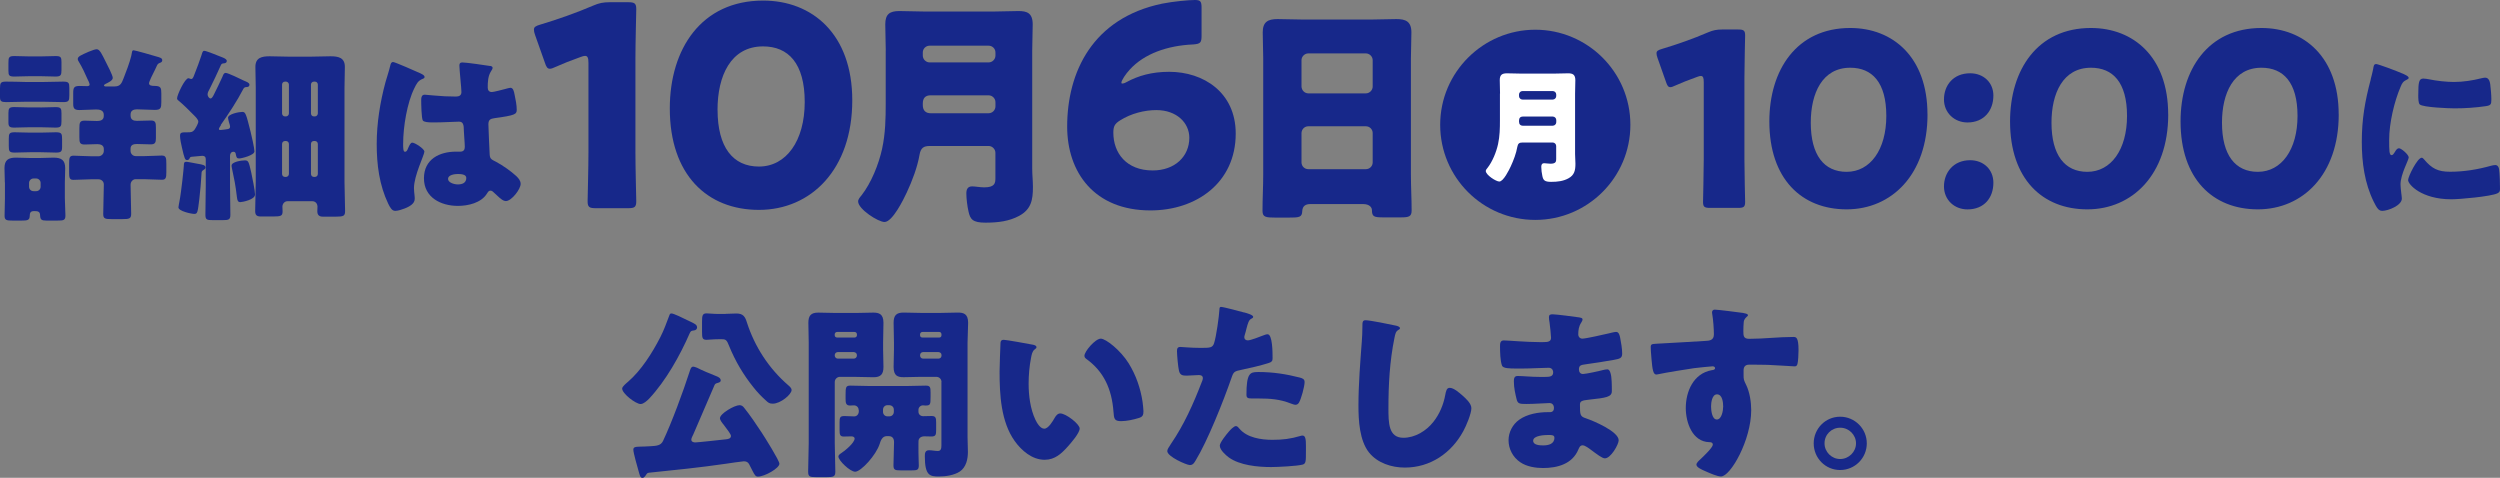 <?xml version="1.0" encoding="UTF-8"?>
<svg id="_レイヤー_2" data-name="レイヤー 2" xmlns="http://www.w3.org/2000/svg" viewBox="0 0 563.64 107.73">
  <rect x="0" y="0" width="563.64" height="107.73" fill="#808080" stroke="none"/>
  <defs>
    <style>
      .cls-1 {
        fill: #fff;
      }

      .cls-2 {
        fill: #17288a;
      }
    </style>
  </defs>
  <g id="design">
    <g>
      <g>
        <path class="cls-2" d="M10,18.48c1.43,0,2.81-.08,4.24-.08,1.26,0,1.39.29,1.39,1.39v1.72c0,1.22-.13,1.51-1.39,1.51-1.43,0-2.81-.08-4.24-.08h-4.37c-1.39,0-2.81.08-4.24.08-1.09,0-1.39-.21-1.39-1.09v-2.06c0-1.18.17-1.47,1.34-1.47,1.43,0,2.86.04,4.29.08h4.37ZM1.09,41.12c0-1.09-.08-2.18-.08-3.23,0-1.81.88-2.35,2.56-2.35,1.05,0,2.1.08,3.15.08h2.31c1.01,0,2.02-.08,3.07-.08,1.72,0,2.6.55,2.6,2.39,0,1.09-.08,2.14-.08,3.19v3.57c0,1.34.13,2.65.13,3.91,0,1.05-.42,1.13-1.76,1.13h-2.56c-1.05,0-1.34-.21-1.39-1.13,0-.92-.5-1.01-1.3-1.01-.92,0-1.01.38-1.05,1.22-.04.84-.59.92-1.76.92h-2.14c-1.3,0-1.76-.08-1.76-1.09,0-1.18.08-2.65.08-3.95v-3.57ZM9.07,12.72c1.22,0,2.44-.08,3.49-.08,1.18,0,1.3.29,1.3,1.39v1.76c0,1.13-.13,1.47-1.34,1.47-1.01,0-2.23-.08-3.45-.08h-2.39c-1.18,0-2.39.08-3.44.08-1.18,0-1.34-.25-1.34-1.3v-1.72c0-1.3.08-1.6,1.34-1.6,1.09,0,2.27.08,3.44.08h2.39ZM9.07,24.23c1.18,0,2.31-.08,3.49-.08s1.3.34,1.3,1.39v1.76c0,1.18-.13,1.47-1.34,1.47-1.01,0-2.23-.08-3.45-.08h-2.39c-1.18,0-2.39.08-3.44.08-1.13,0-1.34-.25-1.34-1.22v-2.02c0-1.09.17-1.39,1.3-1.39s2.35.08,3.49.08h2.39ZM9.16,29.9c1.26,0,2.48-.08,3.45-.08,1.3,0,1.39.34,1.39,1.6v1.68c0,1.05-.21,1.3-1.39,1.3-1.05,0-2.18-.08-3.45-.08h-2.39c-1.22,0-2.35.08-3.4.08-1.26,0-1.39-.25-1.39-1.51v-1.6c0-1.18.13-1.47,1.34-1.47,1.01,0,2.18.08,3.44.08h2.39ZM6.55,42.09c0,.59.46,1.01,1.01,1.01h.59c.55,0,1.01-.42,1.01-1.01v-.84c0-.55-.46-1.01-1.01-1.01h-.59c-.55,0-1.01.46-1.01,1.01v.84ZM30.12,11.34c.34,0,4.45,1.18,5.12,1.39.76.21,1.34.34,1.34.84,0,.34-.21.5-.5.59-.5.17-.59.38-.8.84-.04.13-.17.38-.29.63-.55,1.05-1.39,2.77-1.39,3.15,0,.55.67.59,1.34.59,1.3.04,1.43.42,1.43,1.72v1.93c0,1.34-.13,1.76-1.47,1.76s-2.69-.13-4.03-.13c-.71,0-1.43.25-1.43,1.13v.29c0,.92.63,1.18,1.43,1.18,1.05,0,2.1-.08,3.15-.08s1.13.5,1.13,1.68v2.31c0,1.01-.21,1.39-1.18,1.39s-2.06-.08-3.07-.08c-.71,0-1.47.13-1.47,1.05v.5c0,.63.5,1.18,1.18,1.18h1.89c1.43,0,2.9-.13,3.95-.13.97,0,1.05.5,1.05,1.85v1.89c0,1.18-.08,1.72-.97,1.72-1.34,0-2.69-.13-4.03-.13h-1.93c-.63,0-1.13.59-1.13,1.22v.21c0,2.1.13,4.24.13,6.39,0,1.09-.46,1.18-1.93,1.18h-2.52c-1.39,0-1.85-.08-1.85-1.13,0-2.14.13-4.28.13-6.43v-.29c0-.67-.59-1.13-1.22-1.13h-1.6c-1.34,0-2.69.13-4.03.13-.88,0-.97-.46-.97-1.72v-1.97c0-1.3.08-1.76,1.01-1.76,1.09,0,2.56.13,3.99.13h1.64c.63,0,1.18-.55,1.18-1.18v-.46c0-.88-.76-1.09-1.47-1.09-.97,0-1.93.08-2.86.08-1.09,0-1.18-.46-1.18-1.64v-1.93c0-1.34.08-1.81,1.18-1.81.92,0,1.85.08,2.81.08.76,0,1.51-.21,1.51-1.13v-.29c0-1.05-1.01-1.18-1.72-1.18-1.26,0-2.48.13-3.74.13-1.13,0-1.43-.34-1.43-1.39v-2.44c0-1.26.21-1.6,1.47-1.6.55,0,1.09.04,1.64.04.21,0,.59-.04.59-.34,0-.34-.34-.97-.5-1.3-.59-1.34-1.13-2.52-1.89-3.78-.17-.25-.29-.5-.29-.67,0-.34.21-.55.63-.8.76-.42,2.98-1.43,3.65-1.43.71,0,1.22,1.22,2.02,2.81.34.67,1.6,3.07,1.6,3.65,0,.63-1.09,1.09-1.6,1.34-.17.08-.38.21-.38.38,0,.08.13.21.34.21h2.06c1.34,0,1.6-.8,2.02-1.85.59-1.47,1.34-3.49,1.72-5,.21-.92.13-1.3.55-1.3Z"/>
        <path class="cls-2" d="M49.81,28.22c-.13.21-.46.67-.46.88s.25.21.38.21c.21,0,1.43-.17,1.64-.21.34-.08.5-.21.5-.55,0-.25-.17-.76-.25-1.01-.08-.34-.21-.76-.21-.97,0-.88,2.52-1.34,3.23-1.34s.84.42,1.85,4.45c.21.8.88,3.78.88,4.45,0,.88-2.94,1.6-3.44,1.6-.55,0-.63-.25-.76-.92-.04-.25-.08-.59-.55-.59-.5,0-.76.42-.76.92v6.76c0,2.18.08,4.37.08,6.55,0,1.09-.42,1.18-1.72,1.18h-2.27c-1.3,0-1.64-.08-1.64-1.22,0-2.18.08-4.33.08-6.51v-6.01c0-.55-.29-.76-.8-.76-.13,0-1.97.17-2.31.21-.42.04-.42.13-.59.46-.13.21-.29.29-.5.29-.46,0-.59-.25-1.18-2.86-.17-.67-.42-1.93-.42-2.6,0-.8.38-.8,1.64-.8.88,0,1.18-.04,1.6-.55.25-.34.88-1.43.88-1.85,0-.5-.67-1.13-1.01-1.47-.97-1.01-2.52-2.52-3.4-3.23-.17-.13-.38-.29-.38-.55,0-.76,1.76-4.54,2.56-4.54.21,0,.38.17.67.17.38,0,.59-.8.76-1.22.55-1.39,1.05-2.73,1.51-4.12.21-.63.25-1.01.63-1.01.46,0,3.02,1.05,4.28,1.55.59.25.8.5.8.71,0,.34-.21.5-.55.55-.42.04-.63.04-.8.46-.8,1.76-1.6,3.53-2.48,5.25-.21.38-.5.88-.5,1.3s.34.92.67.92.59-.55.8-.97c.63-1.3,1.3-2.6,1.89-3.95.13-.34.29-.84.71-.84.59,0,3.36,1.39,4.07,1.72.67.29,1.3.5,1.3.92,0,.55-.55.55-.67.55-.25,0-.55.08-.71.42-1.39,2.69-3.32,5.63-5.08,8.11ZM44.81,36.96c.84.17,1.51.25,1.51.8,0,.34-.29.46-.55.63-.29.17-.34.46-.34.8-.13,2.02-.25,3.7-.5,5.76-.34,2.77-.38,3.28-1.09,3.28s-3.61-.63-3.61-1.47c0-.21.17-1.01.21-1.26.46-2.27,1.01-7.81,1.01-8.23,0-.5.08-.8.55-.8.29,0,2.31.42,2.81.5ZM56.66,38.98c.21.88.84,4.12.84,4.87,0,1.18-2.9,1.72-3.32,1.72-.55,0-.67-.38-.76-1.09-.34-2.9-.63-4.2-1.13-6.55-.04-.21-.08-.42-.08-.59,0-.88,2.31-1.18,2.94-1.18.84,0,.92.17,1.51,2.81ZM64.85,45.36c-.71,0-1.18.59-1.18,1.26,0,.34.04.63.04.97,0,1.09-.29,1.22-2.23,1.22h-2.69c-.92,0-1.26-.34-1.26-1.22,0-2.18.13-4.33.13-6.47v-21.42c0-1.51-.08-3.07-.08-4.62,0-2.1,1.47-2.39,3.23-2.39,1.34,0,2.69.08,4.08.08h5.42c1.39,0,2.81-.08,4.2-.08,1.76,0,3.24.29,3.24,2.39,0,1.55-.08,3.11-.08,4.62v21.42c0,2.14.13,4.28.13,6.43,0,1.13-.29,1.3-2.14,1.3h-2.86c-.8,0-1.26-.34-1.26-1.22,0-.34.04-.67.04-1.01,0-.59-.34-1.26-1.22-1.26h-5.5ZM64.47,26.25c.38,0,.67-.34.67-.67v-6.51c0-.38-.34-.67-.67-.67h-.21c-.38,0-.67.29-.67.67v6.51c0,.34.29.67.67.67h.21ZM64.26,31.79c-.38,0-.67.29-.67.67v6.76c0,.38.29.67.67.67h.21c.34,0,.67-.29.67-.67v-6.76c0-.38-.29-.67-.67-.67h-.21ZM70.99,26.25c.38,0,.67-.34.67-.67v-6.51c0-.38-.29-.67-.67-.67h-.21c-.38,0-.67.29-.67.67v6.51c0,.34.25.67.67.67h.21ZM70.78,31.79c-.42,0-.67.29-.67.67v6.76c0,.38.29.67.67.67h.21c.38,0,.67-.29.67-.67v-6.76c0-.38-.29-.67-.67-.67h-.21Z"/>
        <path class="cls-2" d="M86.9,18.56c.38-1.34.76-2.39,1.09-3.78.08-.38.21-.8.63-.8s5.33,2.18,6.09,2.52c.76.34,1.01.59,1.01.84s-.17.34-.38.42c-1.09.42-1.39,1.05-1.93,2.14-1.6,3.23-2.52,8.57-2.52,12.56,0,.88,0,1.76.42,1.76.34,0,.46-.29.59-.55.42-1.01.67-1.51,1.05-1.51.59,0,2.73,1.39,2.73,2.02,0,.76-2.35,5.38-2.35,8.23,0,.46.08,1.18.13,1.68.04.25.04.55.04.76,0,1.13-1.3,1.76-2.23,2.14-.55.21-1.51.55-2.14.55-.76,0-1.13-.67-1.6-1.6-2.02-4.24-2.6-8.82-2.6-13.48s.76-9.41,1.97-13.9ZM110.51,14.86c.21.04.55.13.55.42,0,.21-.13.46-.34.76-.71,1.09-.76,2.44-.76,3.7,0,.59.29,1.01.92,1.01.46,0,2.48-.55,3.11-.71.29-.08.88-.25,1.09-.25.63,0,.8.84.92,1.47.25,1.13.5,2.48.5,3.49s-.38,1.26-5,1.89c-.92.13-1.39.34-1.39,1.39,0,.55.25,6.26.29,6.85.08,1.01.46,1.09,1.51,1.64,1.47.8,3.28,2.06,4.5,3.19.5.5.97,1.01.97,1.76,0,1.18-2.06,3.86-3.32,3.86-.63,0-1.26-.55-2.14-1.39-.17-.17-.34-.29-.5-.46-.25-.25-.5-.5-.84-.5-.38,0-.5.21-.8.67-1.3,2.1-4.24,2.77-6.55,2.77-3.82,0-7.65-1.89-7.65-6.22s3.53-6.01,7.23-6.01h.97c.71,0,1.01-.42,1.01-1.05,0-.97-.21-2.94-.21-3.61,0-1.43-.17-2.1-1.09-2.1-.76,0-3.65.17-5.42.17h-.63c-.97,0-1.81-.08-2.1-.42-.34-.42-.38-3.95-.38-4.7,0-.55.13-1.13.8-1.13.25,0,1.55.13,1.93.17,1.72.17,3.44.25,5.12.25.67,0,1.22-.25,1.22-1.01,0-.88-.46-5.04-.46-5.97,0-.5.17-.71.67-.71.88,0,5.21.63,6.26.8ZM101.01,40.32c0,.84,1.34,1.26,2.23,1.26.97,0,1.89-.34,1.89-1.47,0-.84-1.3-.88-1.93-.88s-2.18.17-2.18,1.09Z"/>
        <path class="cls-2" d="M143.26,34.34c0,3.34.19,10.58.19,11.03,0,1.32-.38,1.57-1.83,1.57h-7.31c-1.45,0-1.83-.25-1.83-1.57,0-.44.19-7.69.19-11.03V14.18c0-1.13-.19-1.58-.76-1.58-.25,0-.5.06-1.01.25-2.14.76-4.03,1.51-5.73,2.27-.5.25-.88.38-1.2.38-.57,0-.82-.44-1.13-1.39l-2.21-6.24c-.19-.5-.25-.88-.25-1.2,0-.57.38-.82,1.45-1.13,3.78-1.13,8.13-2.65,11.91-4.28,1.32-.57,2.27-.76,3.72-.76h4.16c1.45,0,1.83.25,1.83,1.58,0,.44-.19,7.69-.19,11.03v21.23Z"/>
        <path class="cls-2" d="M192.15,22.62c0,15.62-9.33,24.7-21.04,24.7s-20.1-7.94-20.1-22.87c0-13.42,7.12-24.32,21.04-24.32,11.09,0,20.1,7.56,20.1,22.49ZM161.78,24.76c0,8.44,3.46,12.79,9.32,12.79,6.17,0,10.33-5.8,10.33-14.55s-3.72-12.54-9.39-12.54c-7.31,0-10.27,6.68-10.27,14.3Z"/>
        <path class="cls-2" d="M199.7,11.39c0-1.97-.11-3.93-.11-5.9,0-2.29.98-3,3.17-3,1.91,0,3.82.11,5.73.11h15.5c1.86,0,3.77-.11,5.62-.11s3.22.38,3.22,3c0,1.97-.11,3.99-.11,5.95v26.53c0,1.42.16,2.78.16,4.2,0,2.89-.38,5.02-3.11,6.5-2.24,1.2-4.7,1.53-7.59,1.53s-3.44-.76-3.82-2.51c-.27-1.15-.49-2.89-.49-4.09,0-.87.27-1.58,1.31-1.58.66,0,1.8.22,2.73.22,2.4,0,2.51-.98,2.51-2.07v-5.73c0-.82-.71-1.53-1.53-1.53h-13.21c-1.47,0-2.07.44-2.35,1.91-.49,2.84-1.64,5.9-2.89,8.57-.71,1.53-3.22,6.66-5.02,6.66-1.42,0-5.95-2.89-5.95-4.64,0-.49.44-.98.76-1.36,2.18-2.78,3.88-6.99,4.64-10.48.76-3.49.82-6.88.82-10.32v-11.85ZM208.05,12.54c0,.82.71,1.53,1.53,1.53h13.32c.82,0,1.53-.71,1.53-1.53v-.71c0-.87-.71-1.53-1.53-1.53h-13.32c-.82,0-1.53.66-1.53,1.53v.71ZM222.9,25.53c.82,0,1.53-.71,1.53-1.53v-.98c0-.82-.71-1.53-1.53-1.53h-13.1c-1.2,0-1.75.66-1.75,1.86v.33c0,1.2.6,1.86,1.86,1.86h12.99Z"/>
        <path class="cls-2" d="M263.6,16.19c7.75,0,15,4.66,15,13.92,0,11.09-8.88,17.33-19.22,17.33-12.66,0-18.78-8.57-18.78-18.9,0-12.29,5.73-24.45,21.42-27.72,2.52-.5,5.99-.82,7.37-.82,1.26,0,1.51.31,1.51,1.76v6.24c0,1.64-.25,1.89-1.89,2.02-5.8.25-11.03,2.08-14.3,5.67-.94,1.01-1.89,2.46-1.89,2.96,0,.13.06.19.19.19.19,0,.5-.06.95-.32,2.65-1.45,5.73-2.33,9.64-2.33ZM252.52,27.15c-1.2.76-1.51,1.32-1.51,2.77,0,4.6,2.96,8.51,8.88,8.51,4.98,0,8.25-3.15,8.25-7.37,0-3.34-2.83-6.24-7.43-6.24-2.65,0-5.73.76-8.19,2.33Z"/>
        <path class="cls-2" d="M295.4,46.01c-1.04,0-1.75.44-1.8,1.58-.05,1.42-.66,1.47-3.17,1.47h-2.84c-2.24,0-2.95-.11-2.95-1.53,0-2.73.16-5.46.16-8.19V13.14c0-1.91-.11-3.88-.11-5.84,0-2.35,1.15-3,3.33-3,2.02,0,3.99.11,6.01.11h14.85c1.97,0,3.93-.11,5.95-.11s3.38.49,3.38,3c0,1.97-.11,3.93-.11,5.84v26.21c0,2.73.16,5.41.16,8.13,0,1.36-.66,1.53-2.4,1.53h-4.04c-2.02,0-2.51-.16-2.51-1.64,0-.6-.55-1.36-1.97-1.36h-11.96ZM293.43,19.47c0,.87.71,1.58,1.53,1.58h12.99c.82,0,1.53-.71,1.53-1.53v-5.95c0-.82-.71-1.53-1.53-1.53h-12.99c-.82,0-1.53.71-1.53,1.53v5.9ZM293.43,36.61c0,.87.71,1.53,1.53,1.53h12.99c.82,0,1.53-.66,1.53-1.53v-6.61c0-.87-.71-1.53-1.53-1.53h-12.99c-.82,0-1.53.66-1.53,1.58v6.55Z"/>
        <path class="cls-2" d="M367.58,28.14c0,11.83-9.61,21.44-21.44,21.44s-21.44-9.56-21.44-21.44,9.71-21.44,21.44-21.44,21.44,9.51,21.44,21.44Z"/>
        <path class="cls-2" d="M393.29,35.96c0,2.89.16,9.17.16,9.55,0,1.15-.33,1.36-1.58,1.36h-6.33c-1.26,0-1.58-.22-1.58-1.36,0-.38.16-6.66.16-9.55v-17.47c0-.98-.16-1.36-.66-1.36-.22,0-.44.05-.87.22-1.86.66-3.49,1.31-4.97,1.97-.44.22-.76.33-1.04.33-.49,0-.71-.38-.98-1.2l-1.91-5.41c-.16-.44-.22-.76-.22-1.04,0-.49.33-.71,1.26-.98,3.28-.98,7.04-2.29,10.32-3.71,1.15-.49,1.97-.66,3.22-.66h3.6c1.26,0,1.58.22,1.58,1.36,0,.38-.16,6.66-.16,9.55v18.4Z"/>
        <path class="cls-2" d="M434.57,25.8c0,13.54-8.08,21.4-18.24,21.4s-17.42-6.88-17.42-19.82c0-11.63,6.17-21.07,18.23-21.07,9.61,0,17.42,6.55,17.42,19.49ZM408.25,27.66c0,7.32,3,11.08,8.08,11.08,5.35,0,8.95-5.02,8.95-12.61s-3.22-10.86-8.13-10.86c-6.33,0-8.9,5.79-8.9,12.39Z"/>
        <path class="cls-2" d="M449.42,21.55c0,3.33-2.07,6.06-5.84,6.06-2.95,0-5.3-2.18-5.3-5.19,0-3.17,2.08-5.9,5.9-5.9,3,0,5.24,2.07,5.24,5.02ZM449.42,41.2c0,3.39-2.07,6.01-5.84,6.01-2.95,0-5.3-2.13-5.3-5.19s2.08-5.9,5.9-5.9c3,0,5.24,2.07,5.24,5.08Z"/>
        <path class="cls-2" d="M488.84,25.8c0,13.54-8.08,21.4-18.24,21.4s-17.42-6.88-17.42-19.82c0-11.63,6.17-21.07,18.23-21.07,9.61,0,17.42,6.55,17.42,19.49ZM462.52,27.66c0,7.32,3,11.08,8.08,11.08,5.35,0,8.95-5.02,8.95-12.61s-3.22-10.86-8.13-10.86c-6.33,0-8.9,5.79-8.9,12.39Z"/>
        <path class="cls-2" d="M527.28,25.8c0,13.54-8.08,21.4-18.24,21.4s-17.42-6.88-17.42-19.82c0-11.63,6.17-21.07,18.23-21.07,9.61,0,17.42,6.55,17.42,19.49ZM500.96,27.66c0,7.32,3,11.08,8.08,11.08,5.35,0,8.95-5.02,8.95-12.61s-3.22-10.86-8.13-10.86c-6.33,0-8.9,5.79-8.9,12.39Z"/>
        <path class="cls-2" d="M534.48,17.89c.21-.8.42-1.6.55-2.27.13-.8.17-1.18.71-1.18.38,0,4.41,1.47,6.22,2.27.84.38,1.09.63,1.09.84,0,.17-.13.25-.29.34-.97.46-1.18.8-1.55,1.72-1.39,3.23-2.56,8.11-2.56,11.93,0,2.31,0,3.44.55,3.44.29,0,.5-.34.71-.67.25-.42.5-.88.97-.88.5,0,2.18,1.43,2.18,2.06,0,.59-1.85,3.82-1.85,6.09,0,.29.08,1.34.17,1.97.04.25.13.97.13,1.22,0,1.55-3.11,2.77-4.41,2.77-.8,0-1.18-.55-1.93-2.06-2.06-4.16-2.69-8.86-2.69-13.48,0-5.17.71-9.16,2.02-14.11ZM546.5,35.91c1.76,2.1,3.15,2.81,5.88,2.81,3.11,0,6.22-.5,9.2-1.34.29-.08.71-.17,1.01-.17.55,0,.8.55.84.92.17,1.13.21,3.53.21,4.37,0,.55-.04.84-.59,1.09-1.47.71-8.49,1.34-10.38,1.34-6.76,0-9.75-3.36-9.75-4.33,0-.8,2.1-5.04,3.07-5.04.21,0,.38.21.5.34ZM546.41,17.72c.25,0,.92.08,1.3.17,1.6.34,3.91.59,5.54.59,2.1,0,4.2-.34,6.22-.84.38-.08.59-.13.84-.13.8,0,1.05.88,1.13,1.51.13,1.05.25,2.39.25,3.44s-.13,1.3-1.22,1.47c-2.35.34-4.71.5-7.06.5-1.26,0-7.06-.21-7.86-.88-.34-.29-.34-1.55-.34-2.02,0-3.11.17-3.82,1.18-3.82Z"/>
        <path class="cls-2" d="M156.11,72.74c.46.25,1.05.46,1.05,1.09,0,.42-.34.63-.71.67-.55.08-.71.08-.97.67-2.18,5-5.38,10.71-9.12,14.7-.46.46-1.26,1.22-1.93,1.22-1.09,0-4.16-2.35-4.16-3.49,0-.46.97-1.22,1.3-1.51,3.02-2.6,5.5-6.55,7.31-10.08.88-1.76,1.3-2.98,1.97-4.75.17-.46.21-.59.55-.59.46,0,2.48.97,3.74,1.6.42.21.8.38.97.46ZM156.28,97.99c-.13.29-.42.8-.42,1.13,0,.46.46.63.88.63.55,0,5.92-.59,6.97-.71.46-.04,1.09-.17,1.09-.76,0-.38-.88-1.51-1.39-2.18-.08-.13-.21-.25-.25-.34-.29-.34-.84-1.01-.84-1.47,0-1.05,3.28-2.94,4.41-2.94.42,0,.76.21,1.01.55,1.26,1.55,2.81,3.82,3.99,5.63.71,1.09,3.99,6.3,3.99,7.02,0,1.01-3.32,2.9-4.83,2.9-.5,0-.71-.25-1.3-1.43-.17-.38-.42-.84-.71-1.39-.25-.46-.67-.63-1.18-.63-.25,0-3.53.46-4.03.55-5.75.84-11.55,1.43-17.31,2.02-.42.04-.5.17-.71.5-.21.29-.42.67-.84.67-.46,0-.59-.67-.8-1.39-.25-.88-1.22-4.24-1.22-4.96,0-.63.42-.67,1.85-.71.34,0,.71,0,1.18-.04.29,0,.55-.04.8-.04,1.39-.08,2.35-.13,2.86-1.18,1.97-4.16,4.54-11.13,5.96-15.54.21-.67.38-1.22.84-1.22.25,0,.63.17.88.25.84.46,3.32,1.51,4.24,1.85.42.17,1.09.42,1.09,1.01,0,.38-.38.46-.67.55-.5.13-.59.25-.71.46-1.64,3.74-3.19,7.48-4.83,11.22ZM163.55,70.76c.8,0,1.64-.08,2.48-.08,1.55,0,1.97.76,2.35,1.97,1.76,5.5,4.96,10.42,9.33,14.2.29.25.76.63.76,1.09,0,.97-2.48,3.07-4.24,3.07-.76,0-1.01-.21-1.55-.71-1.01-.92-1.85-1.76-2.81-2.98-2.23-2.77-4.08-5.84-5.54-9.45-.46-1.18-.71-1.39-1.55-1.39h-.84c-1.22,0-2.06.13-2.65.13-.92,0-1.01-.42-1.01-1.72v-2.35c0-1.34.08-1.89,1.01-1.89.67,0,1.47.13,2.65.13h1.64Z"/>
        <path class="cls-2" d="M189.38,84.96c-.63,0-1.18.5-1.18,1.18v13.74c0,2.18.13,4.33.13,6.47,0,1.13-.46,1.22-1.93,1.22h-2.39c-1.39,0-1.81-.08-1.81-1.22,0-2.14.13-4.28.13-6.47v-22.6c0-1.51-.08-2.98-.08-4.49,0-1.64.59-2.31,2.23-2.31,1.34,0,2.69.08,4.07.08h4.33c1.34,0,2.69-.08,3.99-.08s2.31.29,2.31,2.31c0,1.51-.08,2.98-.08,4.49v1.47c0,1.3.08,2.65.08,3.99,0,1.64-.63,2.31-2.23,2.31-1.39,0-2.73-.08-4.08-.08h-3.49ZM192.65,76.1c.29,0,.55-.21.55-.5v-.21c0-.34-.25-.55-.55-.55h-3.91c-.29,0-.55.21-.55.55v.21c0,.29.25.5.55.5h3.91ZM188.87,79.38c-.34,0-.67.29-.67.67v.13c0,.38.34.67.67.67h3.65c.34,0,.67-.29.67-.67v-.13c0-.38-.29-.63-.67-.67h-3.65ZM193.58,92.4c0-.55-.46-1.01-1.05-1.01-.29,0-.59.04-.88.04-.92,0-1.01-.55-1.01-1.55v-.71c0-1.89.04-2.23,1.09-2.23,1.3,0,2.6.08,3.91.08h9.2c1.3,0,2.6-.08,3.91-.08.97,0,1.05.42,1.05,1.51v1.05c0,1.68-.04,1.93-1.13,1.93-.21,0-.38-.04-.59-.04-.55,0-1.01.46-1.01,1.01v.42c0,.59.46,1.01,1.05,1.01.63,0,1.26-.04,1.93-.04.92,0,1.01.46,1.01,1.47v1.64c0,1.13-.08,1.51-1.09,1.51-.59,0-1.13-.04-1.6-.04-.38,0-.97.13-1.22.71-.08.21-.08.5-.08,1.43,0,.8,0,2.31.04,3.07.04.67.04,1.09.04,1.34,0,1.05-.38,1.13-1.64,1.13h-2.39c-1.3,0-1.68-.08-1.68-1.13,0-1.76.13-3.49.13-5.25,0-.76-.34-1.34-1.18-1.34h-.5c-1.05,0-1.39,1.22-1.55,1.72-.8,2.56-4.24,6.3-5.54,6.3-1.13,0-3.78-2.52-3.78-3.44,0-.29.34-.55.59-.71.8-.5,3.07-2.35,3.07-3.32,0-.38-.42-.5-.71-.5-.59,0-1.18.04-1.76.04-.84,0-.92-.5-.92-1.43v-1.72c0-1.13.08-1.47,1.09-1.47.76,0,1.51.08,2.23.08.46,0,.92-.34,1.01-1.01v-.46ZM200.09,91.35c-.59,0-1.01.46-1.01,1.01v.5c0,.55.42,1.01,1.01,1.01h.42c.59,0,1.01-.46,1.01-1.01v-.5c0-.59-.42-.97-1.01-1.01h-.42ZM212.27,86.14c0-.67-.5-1.18-1.18-1.18h-3.36c-1.3,0-2.65.08-3.99.08s-2.27-.29-2.27-2.31c0-1.34.08-2.69.08-3.99v-1.47c0-1.47-.08-2.98-.08-4.49,0-1.64.59-2.31,2.23-2.31,1.34,0,2.69.08,4.03.08h4.24c1.34,0,2.69-.08,3.99-.08s2.31.29,2.31,2.31c0,1.51-.13,2.98-.13,4.49v21.26c0,1.13.08,2.23.08,3.36,0,1.6-.38,3.44-1.81,4.41-1.26.84-3.19,1.13-4.75,1.13-2.02,0-3.15-.21-3.15-4.58,0-.71.08-1.34.97-1.34.59,0,1.39.17,1.97.17.71,0,.8-.59.8-1.3v-14.24ZM211.76,76.1c.29,0,.5-.21.5-.5v-.21c0-.34-.21-.55-.5-.55h-3.78c-.29,0-.55.21-.55.55v.21c0,.29.21.5.55.5h3.78ZM208.11,79.38c-.38,0-.67.29-.67.67v.13c0,.38.29.67.67.67h3.49c.38,0,.67-.29.67-.67v-.13c0-.38-.25-.63-.67-.67h-3.49Z"/>
        <path class="cls-2" d="M232.8,77.7c.42.08.88.21.88.59,0,.17-.13.29-.42.5-.55.42-.67,1.22-.8,1.85-.38,1.93-.55,3.95-.55,5.88,0,2.65.38,5.67,1.51,8.07.34.71,1.09,2.06,2.02,2.06s1.93-1.72,2.31-2.39c.29-.5.67-1.05,1.3-1.05,1.26,0,4.37,2.39,4.37,3.4s-1.93,3.23-2.65,4.03c-1.47,1.64-2.94,3.02-5.25,3.02-2.81,0-5.21-2.06-6.76-4.24-3.11-4.37-3.4-10.5-3.4-15.67,0-.8.17-5.88.21-6.47.04-.46.25-.67.71-.67.55,0,5.46.88,6.51,1.09ZM248.18,76.35c1.13,0,4.45,2.6,6.3,5.59,1.64,2.65,2.65,5.59,3.11,8.61.08.67.21,1.68.21,2.18,0,.88-.21,1.26-1.05,1.51-1.22.38-2.73.71-3.99.71-1.55,0-1.6-.55-1.72-2.14-.38-5.04-2.14-9.03-6.13-11.89-.25-.21-.42-.38-.42-.71,0-.97,2.44-3.86,3.7-3.86Z"/>
        <path class="cls-2" d="M280.48,70.43c.8.21,2.06.59,2.06,1.01,0,.21-.25.34-.42.42-.59.29-.76.97-1.13,2.35-.08.38-.21.84-.38,1.39-.04.17-.08.34-.08.38,0,.5.34.76.8.76.63,0,2.77-.84,3.4-1.09.34-.13.76-.29,1.05-.29,1.13,0,1.13,4.16,1.13,5.42,0,.59-.17.84-.84,1.05-1.68.55-4.37,1.18-6.01,1.51-1.81.38-1.93.42-2.44,1.93-1.76,5.08-5.38,14.2-8.07,18.57-.34.55-.59,1.01-1.3,1.01s-5.08-1.89-5.08-3.15c0-.38.34-.88.84-1.64,2.9-4.24,5.04-8.99,6.89-13.82.13-.25.29-.71.29-.97,0-.59-.46-.71-.92-.71-.84,0-1.85.13-2.77.13s-1.43-.13-1.68-1.05c-.21-.8-.46-3.61-.46-4.45,0-.55.08-.97.76-.97.42,0,2.31.21,4.49.21s2.77,0,3.11-1.05c.5-1.51,1.13-6.05,1.22-7.73,0-.25.08-.46.34-.46.55,0,4.45,1.05,5.21,1.26ZM279.43,96.64c1.72,2.06,4.92,2.52,7.44,2.52,2.35,0,4.07-.21,6.34-.88.13-.04.29-.08.46-.08.67,0,.76.92.76,2.27v1.26c0,2.31,0,2.81-.76,3.02-1.26.34-5.71.55-7.1.55-2.98,0-7.06-.38-9.54-2.18-.67-.5-2.02-1.68-2.02-2.65,0-.71,1.55-2.6,2.06-3.19.34-.38,1.09-1.22,1.6-1.22.29,0,.59.38.76.59ZM283.54,83.87c3.66,0,6.51.5,9.54,1.26.59.17,1.05.34,1.05,1.01,0,.97-.76,3.78-1.26,4.62-.17.29-.42.5-.8.5-.29,0-.71-.17-1.05-.29-2.44-.97-4.66-1.13-7.23-1.13h-1.51c-.97,0-1.26-.13-1.26-.88,0-4.83.84-5.08,2.52-5.08Z"/>
        <path class="cls-2" d="M314.71,73.41c.34.08.92.25.92.59,0,.17-.17.29-.29.34-.67.38-.76.88-.97,1.93-1.05,5.17-1.34,10.46-1.34,15.71,0,3.32,0,6.72,3.36,6.72,2.65,0,5.17-1.55,6.76-3.57,1.39-1.72,2.31-3.95,2.69-6.09.17-.84.29-1.6,1.01-1.6.92,0,2.18,1.13,2.86,1.72.76.67,2.02,1.81,2.02,2.86,0,1.26-1.18,4.03-1.81,5.17-2.69,4.96-7.44,8.23-13.19,8.23-2.98,0-6.18-1.01-8.11-3.44-2.1-2.69-2.35-7.14-2.35-10.5,0-4.83.42-10,.76-14.53.08-.88.13-2.31.13-3.28s0-1.47.71-1.47c.97,0,5.5.92,6.85,1.22Z"/>
        <path class="cls-2" d="M356.2,71.6c.21.04.59.08.59.42,0,.21-.13.46-.29.71-.55.84-.67,1.68-.67,2.65,0,.55.38.97.92.97.76,0,4.83-.92,5.92-1.18.67-.17,1.39-.34,1.72-.34.59,0,.8.84.88,1.3.21,1.05.46,2.52.46,3.57s-.5,1.18-1.85,1.43c-2.1.38-4.28.71-6.43,1.01-1.01.13-1.47.25-1.47,1.13,0,.59.29,1.05.92,1.05.59,0,3.74-.67,4.45-.88.34-.08.76-.17,1.05-.17.34,0,.55.34.71.88.29.88.29,2.9.29,4.03,0,1.34-1.3,1.51-5.17,1.93-1.68.17-2.02.38-2.02,1.13,0,2.31.04,2.65,1.34,3.07,1.76.59,7.39,2.98,7.39,4.96,0,.92-1.76,4.07-3.11,4.07-.59,0-1.68-.84-3.15-1.93-.38-.29-1.34-1.01-1.85-1.01-.59,0-.76.46-.97.92-1.34,3.28-4.71,4.2-7.98,4.2-1.6,0-3.65-.29-5.12-1.3-1.68-1.13-2.65-3.02-2.65-4.96,0-1.81.92-3.57,2.39-4.62,1.81-1.3,4.33-1.72,6.51-1.72h.46c.59,0,.88-.38.88-.92,0-.84-.55-1.13-.97-1.13-.76,0-3.36.21-5.21.21-1.6,0-2.02-.04-2.27-1.18-.25-1.05-.59-2.44-.59-3.91,0-.63.08-1.22.84-1.22,1.22,0,3.02.21,5.04.21h1.13c1.05,0,1.85-.08,1.85-1.01,0-.59-.34-1.05-1.01-1.05-1.43,0-3.99.17-5.97.17h-1.26c-1.68,0-3.02-.04-3.28-.63-.42-1.05-.46-3.19-.46-4.41,0-.59.04-1.3.84-1.3s5.21.38,7.98.38h.92c1.01,0,1.76-.08,1.76-.97,0-.38-.21-2.73-.34-3.49-.08-.38-.13-.8-.13-1.18,0-.5.29-.63.8-.63.8,0,5.04.55,6.09.71ZM345.66,99.37c0,1.01,1.55,1.05,2.27,1.05,1.13,0,2.52-.29,2.52-1.72,0-.59-.5-.63-1.3-.63-.84,0-3.49.08-3.49,1.3Z"/>
        <path class="cls-2" d="M393.12,70.6c.34.04.97.17.97.46,0,.13-.13.25-.29.38-.25.25-.63.55-.67,1.26-.04.42-.08,1.3-.08,1.93,0,1.09.04,1.76,1.3,1.76,3.32,0,6.64-.42,9.96-.42.63,0,1.18.04,1.18,2.98,0,.8-.08,2.6-.25,3.15-.13.34-.25.5-.63.5-.21,0-4.75-.29-6.05-.34-1.39-.04-2.81-.04-4.24-.04-.8,0-1.22.46-1.22,1.26v1.01c0,1.09.04,1.18.59,2.31.8,1.64,1.13,3.86,1.13,5.67,0,6.76-4.66,14.95-6.81,14.95-.88,0-2.56-.76-3.4-1.13-1.18-.5-2.14-.97-2.14-1.55,0-.38.55-.88.88-1.18.8-.76,2.81-2.65,2.81-3.32,0-.46-.38-.55-.76-.55-3.86-.08-5.33-4.45-5.33-7.69,0-3.74,1.72-7.77,5.8-8.53.29-.04.8-.08.8-.46,0-.21-.17-.42-.55-.42-.46,0-3.53.34-4.2.42-1.01.13-6.89,1.09-7.73,1.3-.25.04-.55.13-.76.13-.67,0-.88-.97-1.09-3.49-.13-1.39-.17-2.35-.17-2.69,0-.63.21-.71,1.22-.76,3.82-.17,7.6-.46,10.96-.63,1.09-.04,2.06-.13,2.06-1.51,0-1.18-.17-3.44-.38-4.58-.04-.17-.04-.25-.04-.34,0-.29.13-.63.63-.63.76,0,5.54.63,6.51.76ZM385.77,91.64c0,.76.17,2.94,1.3,2.94s1.43-2.1,1.43-2.94c0-.88-.17-2.73-1.39-2.73-1.13,0-1.34,1.89-1.34,2.73Z"/>
        <path class="cls-2" d="M420.88,99.96c0,3.32-2.69,6.01-6.01,6.01s-5.96-2.69-5.96-6.01,2.65-6.01,5.96-6.01,6.01,2.69,6.01,6.01ZM411.35,99.96c0,1.93,1.6,3.53,3.53,3.53s3.57-1.6,3.57-3.53-1.6-3.53-3.57-3.53-3.53,1.55-3.53,3.53Z"/>
      </g>
      <path class="cls-1" d="M338.19,21.09c0-1.01-.06-2.02-.06-3.02,0-1.18.5-1.54,1.62-1.54.98,0,1.96.06,2.94.06h7.95c.95,0,1.93-.06,2.88-.06s1.65.2,1.65,1.54c0,1.01-.06,2.04-.06,3.05v13.61c0,.73.08,1.43.08,2.16,0,1.48-.2,2.58-1.6,3.33-1.15.62-2.41.78-3.89.78s-1.76-.39-1.96-1.29c-.14-.59-.25-1.48-.25-2.1,0-.45.14-.81.67-.81.34,0,.92.11,1.4.11,1.23,0,1.29-.5,1.29-1.06v-2.94c0-.42-.36-.78-.78-.78h-6.78c-.76,0-1.06.22-1.2.98-.25,1.46-.84,3.02-1.48,4.4-.36.78-1.65,3.42-2.58,3.42-.73,0-3.05-1.48-3.05-2.38,0-.25.22-.5.39-.7,1.12-1.43,1.99-3.58,2.38-5.38.39-1.79.42-3.53.42-5.29v-6.08ZM342.47,21.67c0,.42.36.78.78.78h6.83c.42,0,.78-.36.78-.78v-.36c0-.45-.36-.78-.78-.78h-6.83c-.42,0-.78.34-.78.78v.36ZM350.09,28.34c.42,0,.78-.36.78-.78v-.5c0-.42-.36-.78-.78-.78h-6.72c-.62,0-.9.34-.9.95v.17c0,.62.31.95.95.95h6.66Z"/>
    </g>
  </g>
</svg>